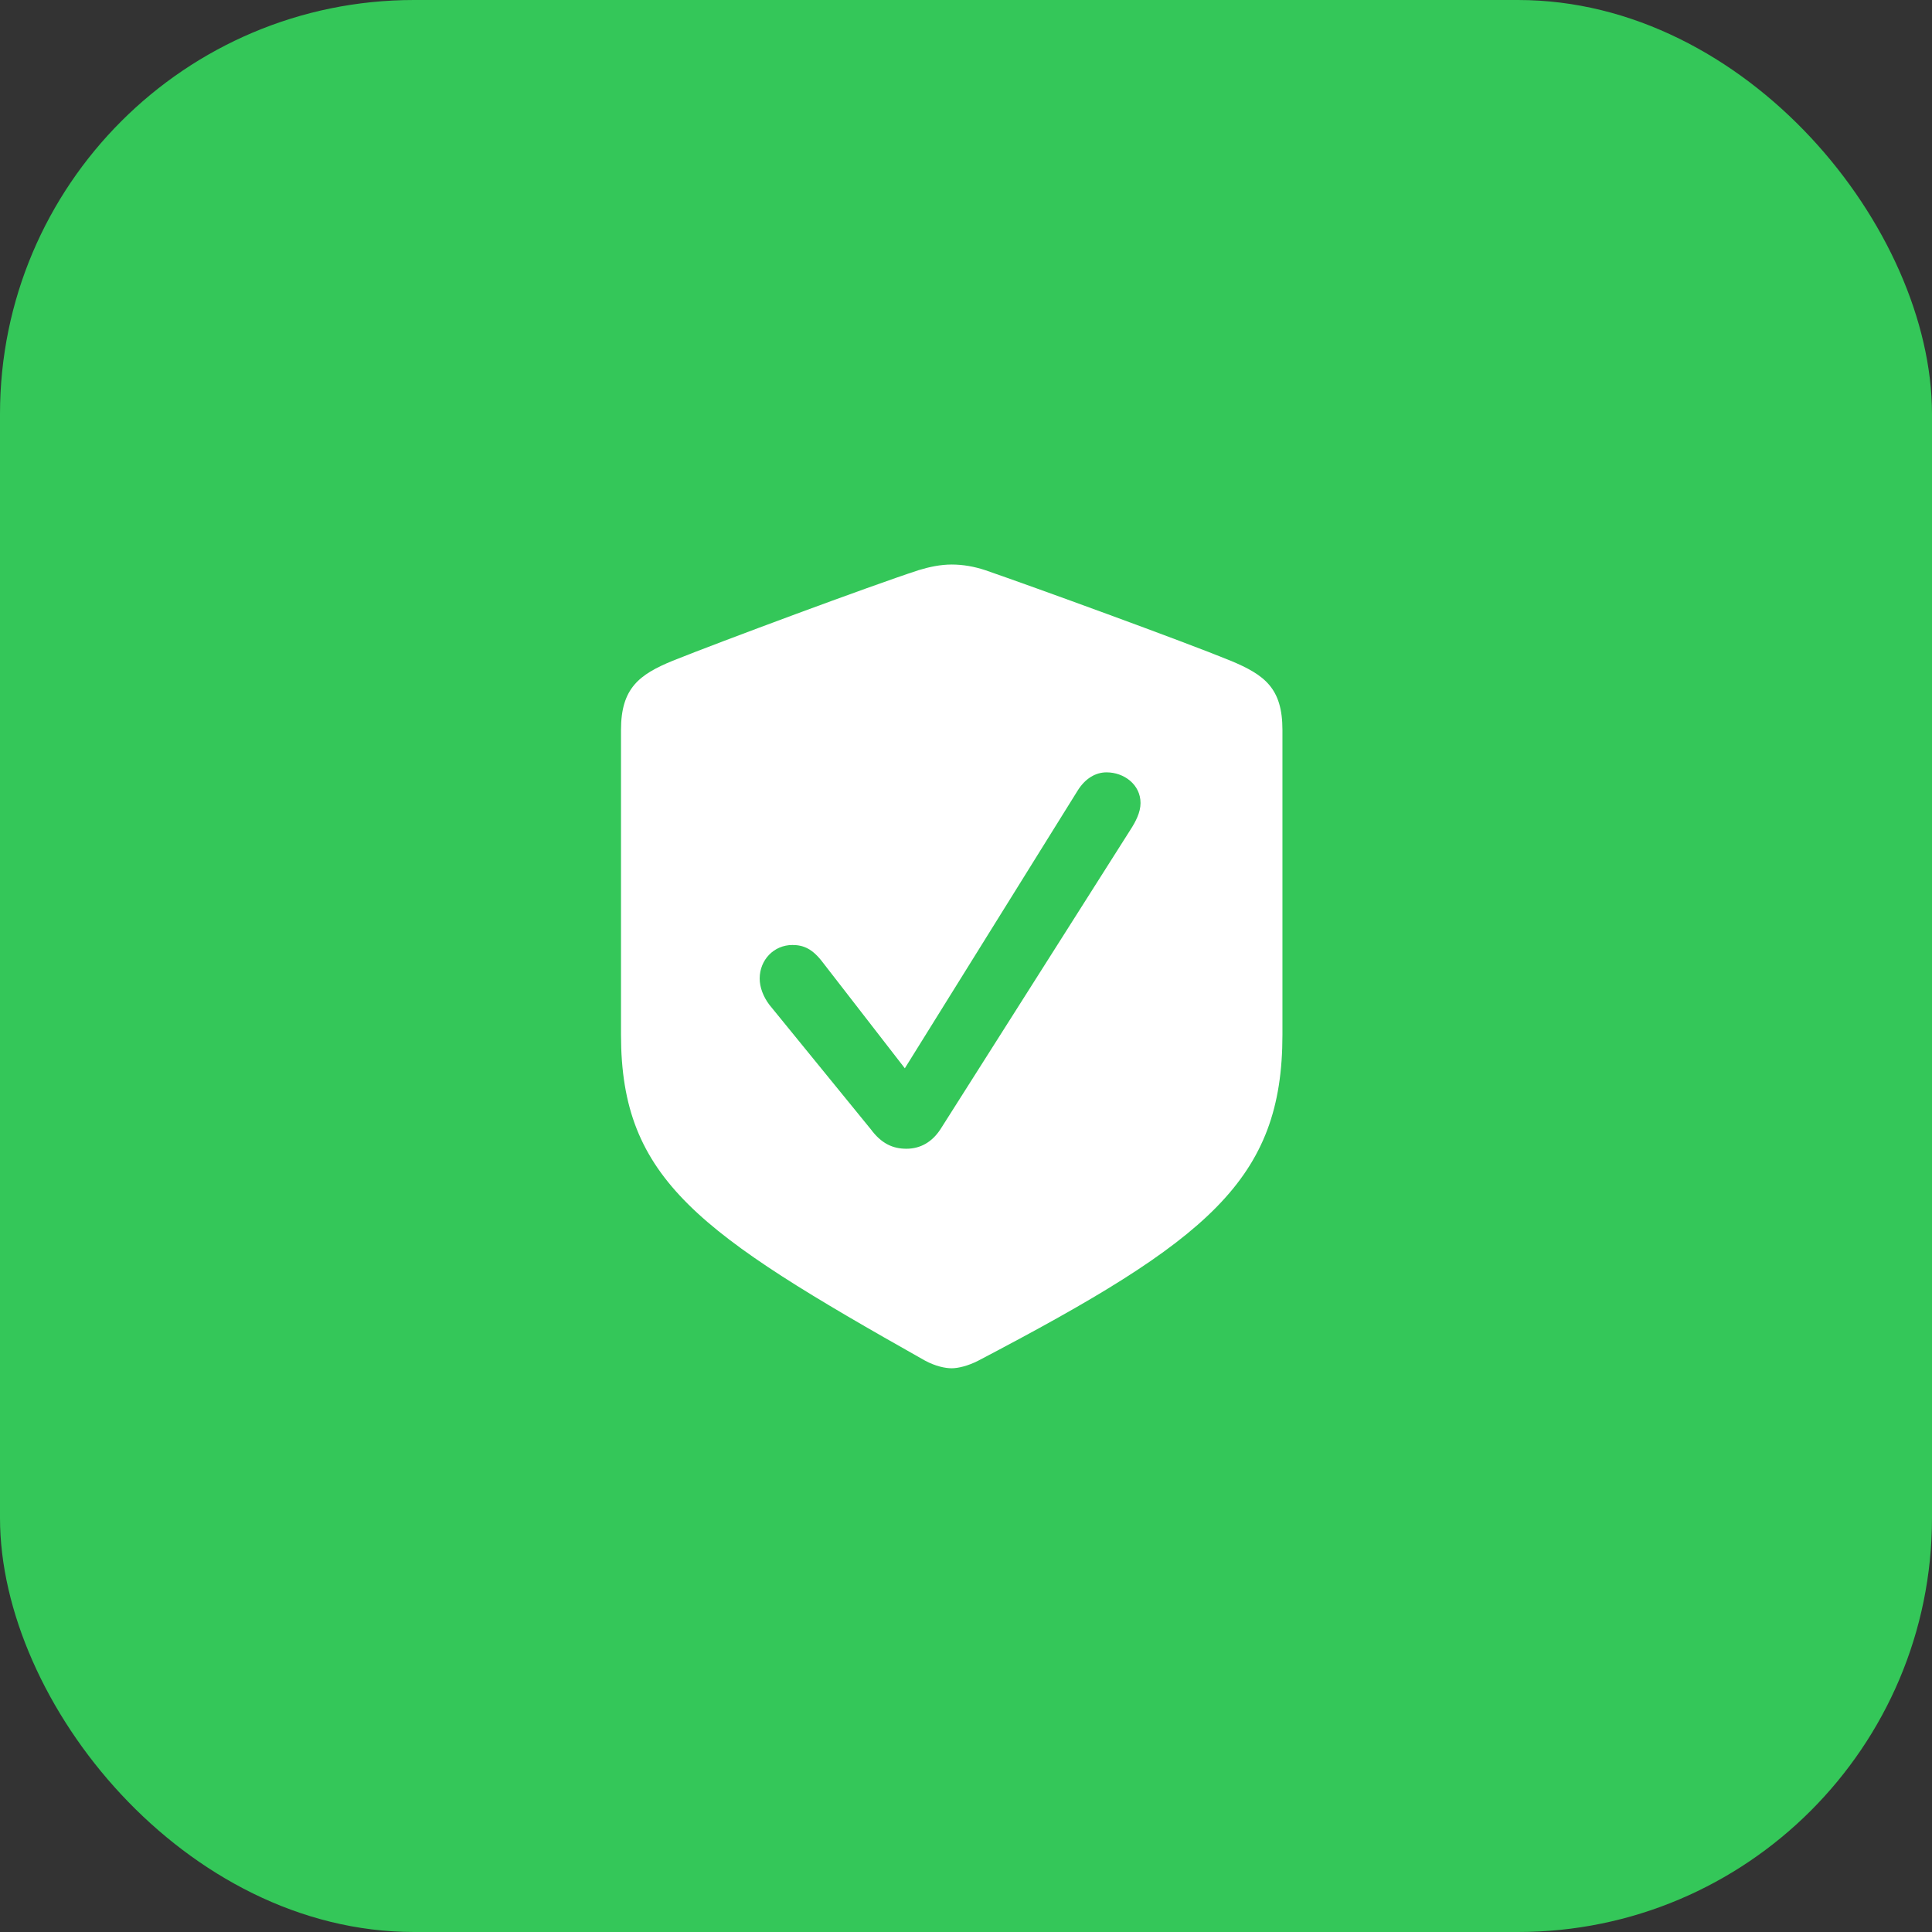 <?xml version="1.0" encoding="UTF-8"?> <svg xmlns="http://www.w3.org/2000/svg" width="56" height="56" viewBox="0 0 56 56" fill="none"><rect x="0" y="0" width="56" height="56" fill="#333333" stroke="none"/><rect width="56" height="56" rx="12" fill="#34C759"></rect><path d="M27.586 39.66C27.773 39.66 28.066 39.59 28.359 39.438C35.027 35.945 37.172 34.199 37.172 29.992V21.156C37.172 19.949 36.656 19.562 35.672 19.152C34.301 18.59 29.918 16.996 28.559 16.527C28.242 16.422 27.914 16.363 27.586 16.363C27.258 16.363 26.93 16.434 26.625 16.527C25.254 16.973 20.871 18.602 19.5 19.152C18.527 19.551 18 19.949 18 21.156V29.992C18 34.199 20.262 35.746 26.812 39.438C27.117 39.602 27.398 39.66 27.586 39.66Z" fill="white"></path><path d="M26.273 33.297C25.875 33.297 25.547 33.145 25.242 32.734L22.301 29.125C22.125 28.891 22.02 28.621 22.02 28.363C22.02 27.824 22.43 27.391 22.969 27.391C23.297 27.391 23.555 27.508 23.848 27.895L26.227 30.965L31.23 22.926C31.453 22.562 31.758 22.387 32.074 22.387C32.578 22.387 33.059 22.738 33.059 23.277C33.059 23.547 32.918 23.816 32.766 24.051L27.258 32.734C27.012 33.109 26.672 33.297 26.273 33.297Z" fill="#34C759"></path></svg> 